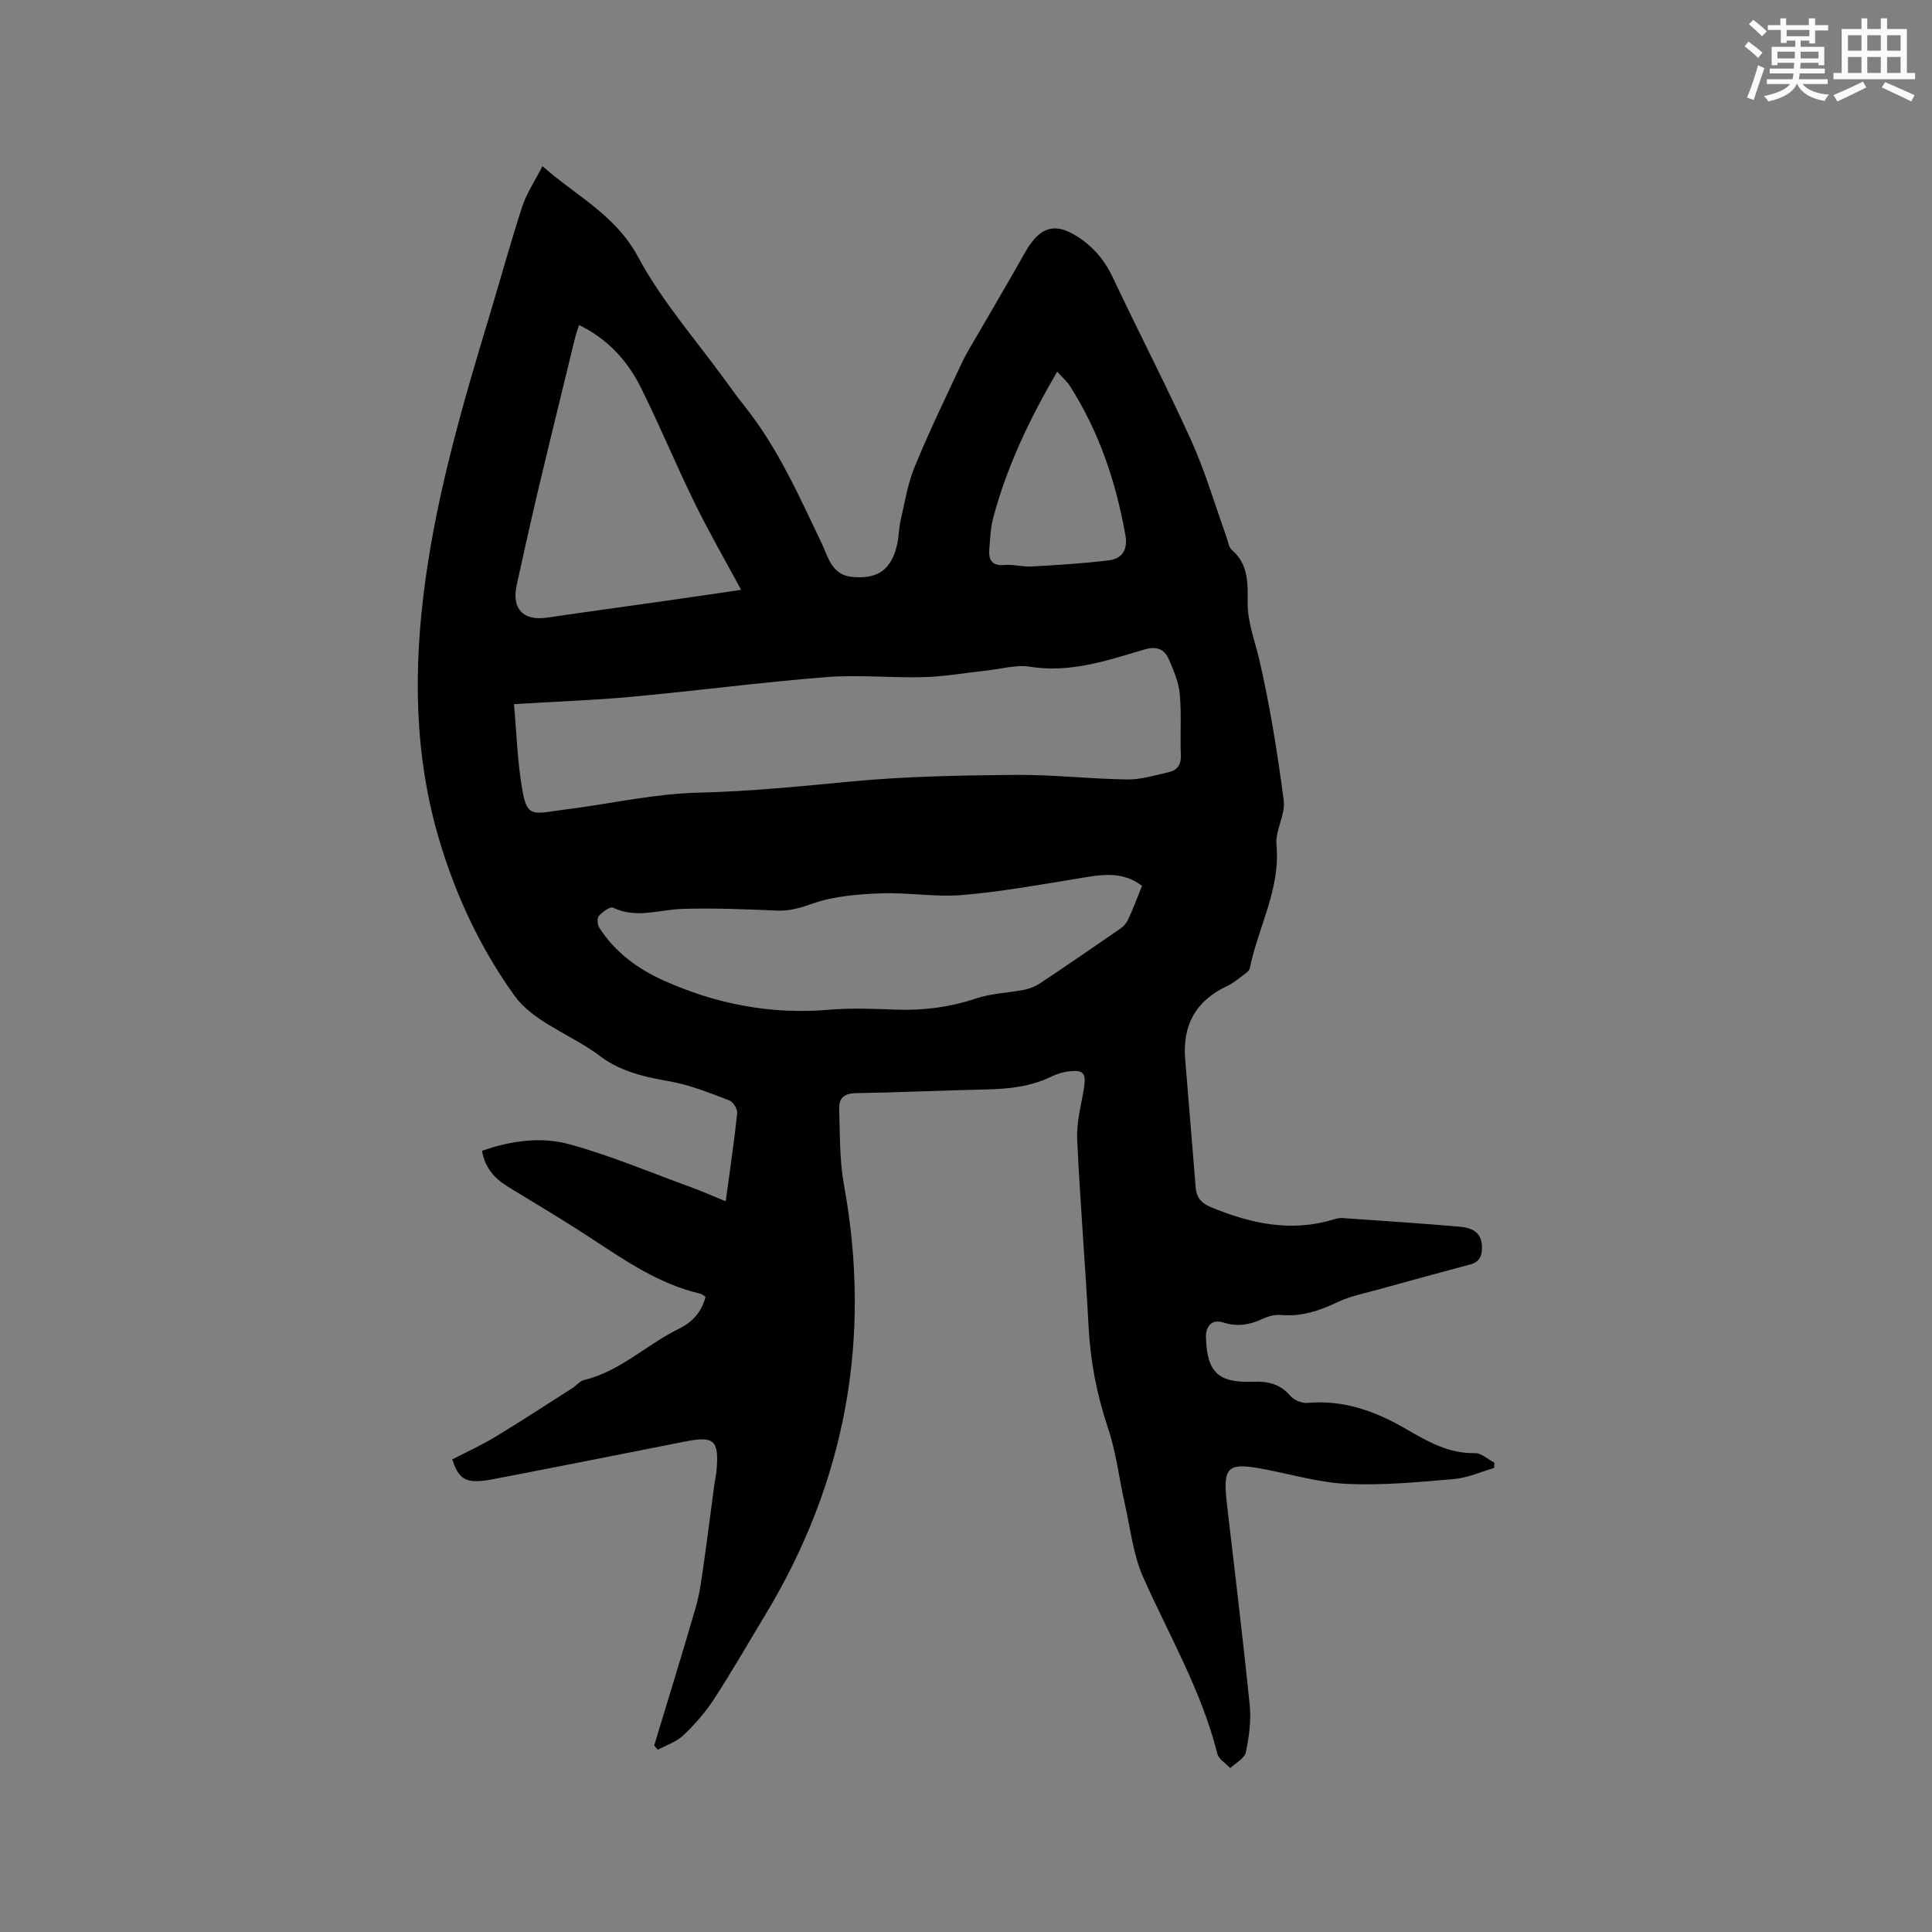 <svg enable-background="new 0 0 400 400" viewBox="0 0 400 400" xmlns="http://www.w3.org/2000/svg"><rect x="0" y="0" width="400" height="400" fill="#808080" stroke="none"/><path d="m135.44 361.39c2.88-9.52 5.83-19.02 8.6-28.57.79-2.72 1.16-5.58 1.57-8.39.81-5.64 1.51-11.3 2.27-16.95.14-1.05.39-2.08.48-3.14.51-6.17-.52-7.07-6.46-5.9-13.19 2.61-26.38 5.23-39.59 7.77-5.68 1.09-7.24.35-8.67-4.06 2.92-1.51 5.99-2.9 8.85-4.63 5.42-3.28 10.72-6.74 16.05-10.15.8-.51 1.47-1.42 2.33-1.63 7.52-1.81 13-7.36 19.71-10.64 2.78-1.36 4.71-3.49 5.49-6.62-.41-.24-.75-.56-1.14-.65-8.44-1.97-15.41-6.78-22.5-11.43-5.66-3.72-11.5-7.18-17.29-10.72-2.73-1.67-4.71-3.85-5.35-7.42 5.97-2.08 12.2-2.98 18.08-1.36 8.52 2.34 16.73 5.81 25.06 8.85 2.36.86 4.65 1.88 7.32 2.96.85-6.29 1.75-12.24 2.38-18.23.09-.85-.84-2.36-1.64-2.66-4.01-1.51-8.06-3.18-12.25-3.92-5.51-.96-10.78-2.15-15.21-5.78-.24-.2-.53-.35-.79-.53-5.51-3.73-12.56-6.36-16.21-11.43-6.94-9.64-12.11-20.57-15.56-32.17-5.29-17.75-5.39-35.65-2.9-53.84 2.57-18.78 7.85-36.84 13.3-54.88 2.26-7.49 4.32-15.04 6.75-22.48.9-2.77 2.6-5.28 4.19-8.39 7.03 6.23 15.11 10.07 19.78 18.77 4.96 9.25 12.11 17.33 18.31 25.91 1.24 1.72 2.5 3.43 3.82 5.09 6.8 8.55 11.19 18.45 15.85 28.21 1.42 2.97 2.11 6.68 6.41 7.07 5.32.48 8.12-1.54 9.28-6.82.36-1.65.34-3.39.73-5.03.86-3.69 1.46-7.51 2.89-10.98 2.98-7.24 6.39-14.3 9.72-21.4 1.03-2.19 2.34-4.26 3.55-6.36 3.17-5.49 6.41-10.95 9.51-16.48 3.29-5.87 6.7-6.55 12.06-2.6 2.83 2.08 4.74 4.61 6.23 7.78 5.32 11.3 11.1 22.4 16.24 33.78 2.86 6.34 4.81 13.09 7.18 19.65.36.99.49 2.28 1.19 2.89 3.45 2.96 3.28 6.94 3.25 10.83-.03 4.11 1.46 7.8 2.37 11.68 2.24 9.65 3.81 19.48 5.1 29.32.39 2.95-1.78 6.2-1.5 9.2.85 9.18-3.79 17.02-5.52 25.54-.12.6-.92 1.11-1.5 1.55-1.01.77-2.02 1.6-3.16 2.13-6.53 3.04-9.33 8.13-8.72 15.25.76 8.85 1.44 17.71 2.18 26.57.16 1.95 1.17 3.17 3.09 3.96 8.21 3.39 16.53 5.25 25.34 2.6.6-.18 1.26-.37 1.87-.33 8.14.56 16.28 1.1 24.4 1.8 2.45.21 4.57 1.15 4.57 4.24 0 1.77-.48 3.05-2.39 3.56-6.33 1.69-12.65 3.42-18.97 5.17-2.83.79-5.79 1.35-8.42 2.59-3.81 1.81-7.58 3.11-11.87 2.71-1.2-.11-2.56.24-3.66.76-2.69 1.26-5.29 1.75-8.23.8-2.3-.74-3.69.64-3.61 3.17.22 7.15 2.58 9.39 9.81 9.09 3.03-.12 5.57.47 7.66 2.93.75.88 2.38 1.56 3.53 1.46 7.54-.69 14.17 1.75 20.52 5.45 4.4 2.56 8.78 5.06 14.2 4.95 1.32-.03 2.66 1.28 3.99 1.97-.02.37-.03.73-.05 1.1-2.76.79-5.48 2.05-8.29 2.29-7.28.63-14.62 1.32-21.89 1.02-5.65-.23-11.25-1.84-16.85-2.95-8.28-1.64-9.21-.84-8.26 7.35 1.6 13.79 3.29 27.57 4.69 41.39.32 3.21-.13 6.58-.8 9.76-.27 1.27-2.11 2.2-3.23 3.28-.92-.99-2.38-1.83-2.67-2.98-3.25-12.97-9.96-24.44-15.34-36.5-2.1-4.71-2.66-10.13-3.82-15.24-1.19-5.24-1.78-10.66-3.49-15.72-2.32-6.9-3.65-13.85-4.02-21.1-.67-12.92-1.77-25.81-2.35-38.73-.16-3.53.87-7.11 1.42-10.66.46-2.95-.14-3.69-3.13-3.33-1.24.15-2.5.53-3.62 1.08-4.3 2.1-8.87 2.57-13.58 2.67-9.01.19-18.01.62-27.01.77-2.37.04-3.44 1.13-3.36 3.18.18 5.27.05 10.63.99 15.78 5.8 31.82.38 61.5-16.35 89.16-3.51 5.8-6.88 11.69-10.58 17.37-1.77 2.72-3.98 5.23-6.33 7.47-1.42 1.35-3.5 2.01-5.29 2.98-.26-.29-.5-.58-.74-.88zm-29.03-215.61c.57 6.22.72 12.15 1.76 17.91.87 4.8 1.76 4.98 6.55 4.23 1.26-.2 2.52-.34 3.78-.51 8.7-1.17 17.39-3.1 26.12-3.3 10.72-.25 21.3-1.34 31.95-2.34 11.14-1.04 22.39-1.24 33.59-1.34 7.72-.07 15.44.84 23.16.95 2.89.04 5.82-.87 8.69-1.52 1.71-.39 2.55-1.51 2.47-3.47-.17-4.23.16-8.5-.22-12.7-.22-2.44-1.26-4.87-2.25-7.16-.95-2.18-2.54-2.81-5.14-2.04-7.67 2.27-15.28 4.88-23.6 3.55-2.91-.47-6.05.48-9.08.8-4.29.46-8.56 1.23-12.86 1.35-6.76.19-13.57-.53-20.29 0-13.4 1.06-26.73 2.82-40.12 4.06-7.78.72-15.6.99-24.51 1.53zm130.04 37.63c-4.34-3.33-9.01-2.21-13.75-1.44-7.83 1.27-15.66 2.69-23.55 3.34-5.56.46-11.23-.57-16.82-.35-4.7.18-9.6.56-13.98 2.08-2.54.88-4.76 1.61-7.46 1.49-6.54-.28-13.09-.56-19.63-.35-4.79.15-9.53 2.07-14.34-.26-.6-.29-2.17.87-2.92 1.7-.41.45-.33 1.82.06 2.43 3.23 5.06 7.96 8.54 13.28 10.93 10.87 4.89 22.27 7.11 34.28 6.08 4.53-.39 9.12-.2 13.67-.03 5.78.22 11.34-.47 16.86-2.33 3.15-1.06 6.62-1.12 9.92-1.78 1.18-.24 2.39-.75 3.39-1.42 5.54-3.69 11.02-7.45 16.49-11.23.65-.45 1.27-1.12 1.59-1.83 1.07-2.32 1.97-4.7 2.91-7.03zm-116.57-116.12c-.32 1.04-.64 1.91-.86 2.81-2.55 10.49-5.13 20.97-7.63 31.48-1.54 6.48-2.96 12.98-4.4 19.48-1.11 5 1.32 7.54 6.31 6.81 8.07-1.19 16.15-2.28 24.22-3.43 5.2-.74 10.4-1.51 15.92-2.32-3.36-6.25-6.69-12-9.61-17.97-3.86-7.89-7.23-16.02-11.13-23.88-2.77-5.58-6.89-10.1-12.82-12.98zm99 9.65c-5.81 9.97-10.46 19.76-13.27 30.36-.53 2.02-.59 4.17-.78 6.27-.2 2.23.41 3.64 3.14 3.41 1.87-.16 3.8.41 5.69.3 5.35-.31 10.72-.61 16.03-1.29 2.6-.34 3.84-2.19 3.33-5.09-1.94-11.04-5.45-21.48-11.5-30.98-.6-.95-1.5-1.71-2.64-2.98z" fill="#010000"/><g fill="#fafafb"><path d="m361.2 9.6.8-1c.9.7 1.9 1.4 2.9 2.3l-.9 1.1c-1-1-2-1.8-2.8-2.4zm.5 10.6c.9-2.1 1.6-4.3 2.3-6.7.4.2.8.4 1.3.6-.7 2.1-1.5 4.3-2.2 6.6zm.4-15.2.9-.9c1 .8 2 1.6 2.8 2.4l-1 1c-.9-.9-1.8-1.7-2.7-2.5zm12.5-1.2h1.2v1.4h2.7v1.1h-2.7v2.7h-1.2v-.6h-1.8v1.3h4.9v3.8h-1.2v-.5h-3.7c0 .4-.1.9-.1 1.2h5.1v1h-5.2c0 .5-.1.9-.2 1.2h6v1h-5.2c1.1 1.3 2.9 2 5.5 2.2-.4.4-.7.8-.9 1.3-2.9-.5-4.8-1.6-5.7-3.5h-.1c-.8 1.7-2.7 2.9-5.9 3.6-.2-.4-.6-.8-.9-1.1 2.8-.6 4.6-1.4 5.4-2.5h-4.8v-1h5.3c.1-.3.2-.7.2-1.2h-4.9v-1h5c0-.4 0-.8.1-1.2h-3.5v.5h-1.2v-3.8h4.9v-1.3h-1.8v.5h-1.2v-2.7h-2.7v-1h2.6v-1.4h1.2v1.4h4.7v-1.4zm-6.6 8.3h3.6c0-.4 0-.9 0-1.4h-3.6zm1.9-4.6h4.7v-1.3h-4.7zm6.6 3.2h-3.7v1.4h3.7z"/><path d="m385.3 3.8h1.3v2.2h2.8v-2.2h1.3v2.2h4.1v9.1h1.7v1.3h-16.9v-1.3h1.7v-9.1h4.1v-2.2zm.4 13.1.7 1.2c-1.8.9-3.8 1.9-6 2.9-.2-.4-.5-.8-.8-1.3 2.3-1 4.3-1.9 6.1-2.8zm-3.1-6.4h2.8v-3.2h-2.8zm0 4.6h2.8v-3.3h-2.8zm4-4.6h2.8v-3.2h-2.8zm0 4.6h2.8v-3.3h-2.8zm3.7 1.9c2.1.9 4.1 1.8 6.1 2.7l-.7 1.3c-2.2-1.1-4.2-2-6.1-2.9zm3.2-9.7h-2.8v3.2h2.8zm-2.8 7.8h2.8v-3.3h-2.8z"/></g></svg>